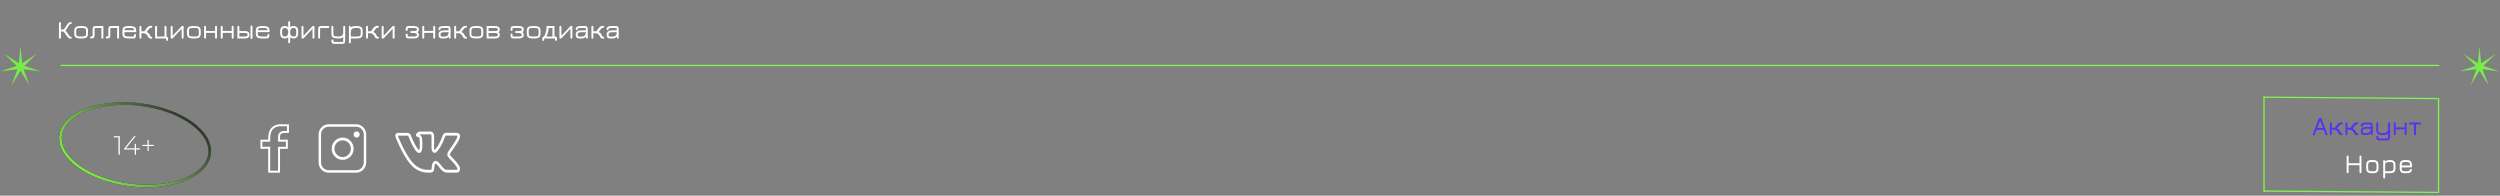 <?xml version="1.0" encoding="UTF-8"?> <svg xmlns="http://www.w3.org/2000/svg" width="1891" height="148" viewBox="0 0 1891 148" fill="none"><rect x="0" y="0" width="1891" height="148" fill="#808080" stroke="none"/> <line y1="-0.497" x2="132.009" y2="-0.497" transform="matrix(1 0.008 -0.005 1 1712.02 145)" stroke="#7DFF4F" stroke-opacity="0.92" stroke-width="0.994"></line> <line x1="46" y1="49.503" x2="1845" y2="49.503" stroke="#7DFF4F" stroke-opacity="0.92" stroke-width="0.994"></line> <line y1="-0.497" x2="132.009" y2="-0.497" transform="matrix(1 0.008 -0.005 1 1712 74)" stroke="#7DFF4F" stroke-opacity="0.92" stroke-width="0.994"></line> <line x1="1712.5" y1="73" x2="1712.5" y2="145" stroke="#7DFF4F" stroke-opacity="0.92" stroke-width="0.994"></line> <line x1="1844.5" y1="74" x2="1844.5" y2="146" stroke="#7DFF4F" stroke-opacity="0.92" stroke-width="0.994"></line> <path d="M15.5 35L16.778 47.847L27.618 40.836L18.371 49.845L30.611 53.949L17.802 52.336L22.225 64.465L15.5 53.445L8.775 64.465L13.197 52.336L0.389 53.949L12.629 49.845L3.382 40.836L14.222 47.847L15.5 35Z" fill="#76ED4B"></path> <path d="M1875.5 35L1876.78 47.847L1887.62 40.836L1878.37 49.845L1890.61 53.949L1877.8 52.336L1882.23 64.465L1875.5 53.445L1868.77 64.465L1873.2 52.336L1860.39 53.949L1872.63 49.845L1863.38 40.836L1874.22 47.847L1875.5 35Z" fill="#76ED4B"></path> <path d="M45.31 29.23C45.09 29.23 44.913 29.157 44.78 29.01C44.653 28.863 44.59 28.66 44.59 28.4V17.6C44.59 17.347 44.657 17.137 44.79 16.97C44.923 16.803 45.113 16.72 45.36 16.72C45.827 16.72 46.06 17.013 46.06 17.6V22.34H47.75C47.95 22.34 48.17 22.233 48.41 22.02C48.65 21.807 48.917 21.49 49.21 21.07C49.503 20.643 49.833 20.117 50.2 19.49C50.36 19.223 50.543 18.93 50.75 18.61C50.957 18.283 51.187 17.977 51.44 17.69C51.7 17.403 51.987 17.167 52.3 16.98C52.62 16.793 52.967 16.7 53.34 16.7C53.96 16.7 54.27 16.963 54.27 17.49C54.27 17.777 54.18 17.953 54 18.02C53.82 18.087 53.603 18.137 53.35 18.17C53.01 18.217 52.713 18.397 52.46 18.71C52.213 19.023 51.92 19.467 51.58 20.04C51.28 20.547 51.037 20.953 50.85 21.26C50.663 21.567 50.5 21.823 50.36 22.03C50.22 22.237 50.057 22.433 49.87 22.62C49.69 22.8 49.447 23.017 49.14 23.27L49.11 22.83C49.497 23.143 49.837 23.47 50.13 23.81C50.423 24.15 50.69 24.503 50.93 24.87C51.177 25.237 51.417 25.613 51.65 26C52.01 26.587 52.31 27.013 52.55 27.28C52.797 27.547 53.07 27.707 53.37 27.76C53.47 27.78 53.59 27.803 53.73 27.83C53.877 27.857 54.003 27.92 54.11 28.02C54.217 28.113 54.27 28.273 54.27 28.5C54.27 28.987 53.977 29.23 53.39 29.23C52.903 29.23 52.417 29.06 51.93 28.72C51.45 28.38 50.987 27.897 50.54 27.27C50.407 27.07 50.24 26.82 50.04 26.52C49.847 26.22 49.663 25.937 49.49 25.67C49.083 25.043 48.733 24.577 48.44 24.27C48.153 23.963 47.867 23.81 47.58 23.81H46.06V28.4C46.06 28.647 45.993 28.847 45.86 29C45.727 29.153 45.543 29.23 45.31 29.23ZM61.072 29.09C59.878 29.09 58.922 28.98 58.202 28.76C57.482 28.54 56.958 28.167 56.632 27.64C56.312 27.107 56.152 26.377 56.152 25.45V23.32C56.152 22.4 56.312 21.677 56.632 21.15C56.958 20.617 57.482 20.24 58.202 20.02C58.922 19.8 59.878 19.69 61.072 19.69H61.652C62.845 19.69 63.802 19.803 64.522 20.03C65.242 20.25 65.762 20.627 66.082 21.16C66.402 21.687 66.562 22.407 66.562 23.32V25.45C66.562 26.37 66.402 27.097 66.082 27.63C65.762 28.157 65.242 28.533 64.522 28.76C63.802 28.98 62.845 29.09 61.652 29.09H61.072ZM61.072 27.62H61.652C62.612 27.62 63.338 27.567 63.832 27.46C64.325 27.353 64.658 27.143 64.832 26.83C65.005 26.51 65.092 26.037 65.092 25.41V23.37C65.092 22.73 65.002 22.253 64.822 21.94C64.642 21.62 64.305 21.41 63.812 21.31C63.318 21.21 62.598 21.16 61.652 21.16H61.072C60.112 21.16 59.382 21.21 58.882 21.31C58.388 21.41 58.055 21.62 57.882 21.94C57.708 22.253 57.622 22.73 57.622 23.37V25.41C57.622 26.037 57.708 26.51 57.882 26.83C58.055 27.143 58.388 27.353 58.882 27.46C59.382 27.567 60.112 27.62 61.072 27.62ZM77.427 29.23C76.941 29.23 76.698 28.933 76.698 28.34V21.16H72.657C72.211 21.16 71.911 21.227 71.757 21.36C71.611 21.487 71.537 21.733 71.537 22.1V26.43C71.537 27.083 71.454 27.607 71.287 28C71.121 28.387 70.861 28.667 70.507 28.84C70.154 29.013 69.701 29.1 69.147 29.1C68.834 29.1 68.581 29.047 68.388 28.94C68.201 28.827 68.108 28.63 68.108 28.35C68.108 27.863 68.427 27.62 69.067 27.62C69.441 27.62 69.701 27.553 69.847 27.42C69.994 27.287 70.067 27.047 70.067 26.7V22.35C70.067 21.663 70.138 21.127 70.278 20.74C70.424 20.353 70.674 20.083 71.028 19.93C71.388 19.77 71.881 19.69 72.507 19.69H78.168V28.32C78.168 28.927 77.921 29.23 77.427 29.23ZM89.322 29.23C88.835 29.23 88.592 28.933 88.592 28.34V21.16H84.552C84.105 21.16 83.805 21.227 83.652 21.36C83.505 21.487 83.432 21.733 83.432 22.1V26.43C83.432 27.083 83.349 27.607 83.182 28C83.015 28.387 82.755 28.667 82.402 28.84C82.049 29.013 81.595 29.1 81.042 29.1C80.729 29.1 80.475 29.047 80.282 28.94C80.095 28.827 80.002 28.63 80.002 28.35C80.002 27.863 80.322 27.62 80.962 27.62C81.335 27.62 81.595 27.553 81.742 27.42C81.889 27.287 81.962 27.047 81.962 26.7V22.35C81.962 21.663 82.032 21.127 82.172 20.74C82.319 20.353 82.569 20.083 82.922 19.93C83.282 19.77 83.775 19.69 84.402 19.69H90.062V28.32C90.062 28.927 89.815 29.23 89.322 29.23ZM97.537 29.09C96.343 29.09 95.387 28.98 94.667 28.76C93.947 28.54 93.423 28.167 93.097 27.64C92.777 27.107 92.617 26.377 92.617 25.45V23.32C92.617 22.4 92.777 21.677 93.097 21.15C93.423 20.617 93.947 20.24 94.667 20.02C95.387 19.8 96.343 19.69 97.537 19.69H98.117C99.31 19.69 100.267 19.803 100.987 20.03C101.707 20.25 102.227 20.627 102.547 21.16C102.867 21.687 103.027 22.407 103.027 23.32V24.31H94.087V25.41C94.087 26.037 94.173 26.51 94.347 26.83C94.52 27.143 94.853 27.353 95.347 27.46C95.847 27.567 96.577 27.62 97.537 27.62H100.517C100.863 27.62 101.097 27.553 101.217 27.42C101.343 27.28 101.407 27.03 101.407 26.67C101.407 26.37 101.473 26.137 101.607 25.97C101.74 25.803 101.92 25.72 102.147 25.72C102.38 25.727 102.56 25.817 102.687 25.99C102.813 26.157 102.877 26.397 102.877 26.71C102.877 27.223 102.803 27.66 102.657 28.02C102.51 28.373 102.273 28.64 101.947 28.82C101.62 29 101.19 29.09 100.657 29.09H97.537ZM94.087 22.84H101.547C101.493 22.173 101.267 21.733 100.867 21.52C100.627 21.387 100.273 21.293 99.807 21.24C99.347 21.187 98.783 21.16 98.117 21.16H97.537C96.837 21.16 96.257 21.187 95.797 21.24C95.337 21.293 94.99 21.383 94.757 21.51C94.35 21.723 94.127 22.167 94.087 22.84ZM106.204 29.23C105.984 29.23 105.808 29.153 105.674 29C105.548 28.847 105.484 28.647 105.484 28.4V20.38C105.484 20.12 105.551 19.917 105.684 19.77C105.824 19.623 106.011 19.55 106.244 19.55C106.458 19.55 106.628 19.627 106.754 19.78C106.888 19.927 106.954 20.127 106.954 20.38V23.64H108.944C109.111 23.64 109.298 23.53 109.504 23.31C109.711 23.083 109.978 22.72 110.304 22.22C110.558 21.833 110.851 21.433 111.184 21.02C111.518 20.607 111.951 20.253 112.484 19.96C113.011 19.673 113.591 19.53 114.224 19.53C114.518 19.53 114.751 19.593 114.924 19.72C115.098 19.847 115.184 20.027 115.184 20.26C115.184 20.52 115.098 20.71 114.924 20.83C114.751 20.943 114.524 21 114.244 21C113.858 21.007 113.498 21.147 113.164 21.42C112.838 21.693 112.468 22.13 112.054 22.73C111.894 22.97 111.751 23.18 111.624 23.36C111.498 23.533 111.381 23.687 111.274 23.82C111.168 23.953 111.058 24.077 110.944 24.19C111.518 24.437 112.004 24.763 112.404 25.17C112.811 25.57 113.091 25.983 113.244 26.41C113.424 26.857 113.591 27.193 113.744 27.42C113.898 27.64 114.064 27.753 114.244 27.76C114.518 27.76 114.741 27.823 114.914 27.95C115.094 28.077 115.184 28.257 115.184 28.49C115.184 28.983 114.868 29.23 114.234 29.23C113.768 29.23 113.371 29.14 113.044 28.96C112.718 28.78 112.454 28.53 112.254 28.21C112.081 27.957 111.931 27.697 111.804 27.43C111.678 27.157 111.521 26.883 111.334 26.61C111.148 26.33 110.884 26.06 110.544 25.8C109.991 25.34 109.094 25.11 107.854 25.11H106.954V28.42C106.954 28.667 106.888 28.863 106.754 29.01C106.621 29.157 106.438 29.23 106.204 29.23ZM126.341 30.93C125.854 30.93 125.611 30.623 125.611 30.01V29.09H117.321V20.42C117.321 19.84 117.564 19.55 118.051 19.55C118.544 19.55 118.791 19.84 118.791 20.42V27.62H124.451V20.42C124.451 19.84 124.694 19.55 125.181 19.55C125.674 19.55 125.921 19.843 125.921 20.43V28.37L125.361 27.71H125.861C126.674 27.723 127.081 28.17 127.081 29.05V30.01C127.081 30.623 126.834 30.93 126.341 30.93ZM138.138 29.23C137.651 29.23 137.408 28.917 137.408 28.29V21.76L130.538 29.09H129.118V20.44C129.118 19.847 129.361 19.55 129.848 19.55C130.341 19.55 130.588 19.86 130.588 20.48V27.09L137.508 19.69H138.878V28.34C138.878 28.933 138.631 29.23 138.138 29.23ZM146.365 29.09C145.171 29.09 144.215 28.98 143.495 28.76C142.775 28.54 142.251 28.167 141.925 27.64C141.605 27.107 141.445 26.377 141.445 25.45V23.32C141.445 22.4 141.605 21.677 141.925 21.15C142.251 20.617 142.775 20.24 143.495 20.02C144.215 19.8 145.171 19.69 146.365 19.69H146.945C148.138 19.69 149.095 19.803 149.815 20.03C150.535 20.25 151.055 20.627 151.375 21.16C151.695 21.687 151.855 22.407 151.855 23.32V25.45C151.855 26.37 151.695 27.097 151.375 27.63C151.055 28.157 150.535 28.533 149.815 28.76C149.095 28.98 148.138 29.09 146.945 29.09H146.365ZM146.365 27.62H146.945C147.905 27.62 148.631 27.567 149.125 27.46C149.618 27.353 149.951 27.143 150.125 26.83C150.298 26.51 150.385 26.037 150.385 25.41V23.37C150.385 22.73 150.295 22.253 150.115 21.94C149.935 21.62 149.598 21.41 149.105 21.31C148.611 21.21 147.891 21.16 146.945 21.16H146.365C145.405 21.16 144.675 21.21 144.175 21.31C143.681 21.41 143.348 21.62 143.175 21.94C143.001 22.253 142.915 22.73 142.915 23.37V25.41C142.915 26.037 143.001 26.51 143.175 26.83C143.348 27.143 143.681 27.353 144.175 27.46C144.675 27.567 145.405 27.62 146.365 27.62ZM155.12 29.23C154.634 29.23 154.39 28.94 154.39 28.36V20.44C154.39 19.847 154.62 19.55 155.08 19.55C155.6 19.55 155.86 19.847 155.86 20.44V23.38H162.68V20.44C162.68 19.847 162.924 19.55 163.41 19.55C163.904 19.55 164.15 19.847 164.15 20.44V28.36C164.15 28.94 163.904 29.23 163.41 29.23C162.924 29.23 162.68 28.94 162.68 28.36V24.85H155.86V28.36C155.86 28.94 155.614 29.23 155.12 29.23ZM167.699 29.23C167.212 29.23 166.969 28.94 166.969 28.36V20.44C166.969 19.847 167.199 19.55 167.659 19.55C168.179 19.55 168.439 19.847 168.439 20.44V23.38H175.259V20.44C175.259 19.847 175.502 19.55 175.989 19.55C176.482 19.55 176.729 19.847 176.729 20.44V28.36C176.729 28.94 176.482 29.23 175.989 29.23C175.502 29.23 175.259 28.94 175.259 28.36V24.85H168.439V28.36C168.439 28.94 168.192 29.23 167.699 29.23ZM179.567 29.09V20.44C179.567 19.847 179.81 19.55 180.297 19.55C180.79 19.55 181.037 19.847 181.037 20.44V23.5H185.317C186.03 23.5 186.643 23.607 187.157 23.82C187.67 24.027 188.067 24.337 188.347 24.75C188.627 25.163 188.767 25.677 188.767 26.29C188.767 26.903 188.627 27.417 188.347 27.83C188.073 28.243 187.677 28.553 187.157 28.76C186.643 28.967 186.03 29.077 185.317 29.09H179.567ZM181.037 27.62H185.147C185.753 27.62 186.263 27.533 186.677 27.36C187.09 27.18 187.297 26.847 187.297 26.36C187.297 25.96 187.207 25.66 187.027 25.46C186.853 25.26 186.603 25.13 186.277 25.07C185.957 25.003 185.58 24.97 185.147 24.97H181.037V27.62ZM190.217 29.45C189.737 29.45 189.497 29.167 189.497 28.6V20.2C189.497 19.927 189.56 19.713 189.687 19.56C189.82 19.4 190 19.32 190.227 19.32C190.46 19.32 190.64 19.4 190.767 19.56C190.9 19.713 190.967 19.927 190.967 20.2V28.6C190.967 29.167 190.717 29.45 190.217 29.45ZM198.415 29.09C197.222 29.09 196.265 28.98 195.545 28.76C194.825 28.54 194.302 28.167 193.975 27.64C193.655 27.107 193.495 26.377 193.495 25.45V23.32C193.495 22.4 193.655 21.677 193.975 21.15C194.302 20.617 194.825 20.24 195.545 20.02C196.265 19.8 197.222 19.69 198.415 19.69H198.995C200.189 19.69 201.145 19.803 201.865 20.03C202.585 20.25 203.105 20.627 203.425 21.16C203.745 21.687 203.905 22.407 203.905 23.32V24.31H194.965V25.41C194.965 26.037 195.052 26.51 195.225 26.83C195.399 27.143 195.732 27.353 196.225 27.46C196.725 27.567 197.455 27.62 198.415 27.62H201.395C201.742 27.62 201.975 27.553 202.095 27.42C202.222 27.28 202.285 27.03 202.285 26.67C202.285 26.37 202.352 26.137 202.485 25.97C202.619 25.803 202.799 25.72 203.025 25.72C203.259 25.727 203.439 25.817 203.565 25.99C203.692 26.157 203.755 26.397 203.755 26.71C203.755 27.223 203.682 27.66 203.535 28.02C203.389 28.373 203.152 28.64 202.825 28.82C202.499 29 202.069 29.09 201.535 29.09H198.415ZM194.965 22.84H202.425C202.372 22.173 202.145 21.733 201.745 21.52C201.505 21.387 201.152 21.293 200.685 21.24C200.225 21.187 199.662 21.16 198.995 21.16H198.415C197.715 21.16 197.135 21.187 196.675 21.24C196.215 21.293 195.869 21.383 195.635 21.51C195.229 21.723 195.005 22.167 194.965 22.84ZM218.733 32.73C218.246 32.73 218.003 32.423 218.003 31.81V28.14C217.663 28.467 217.289 28.707 216.883 28.86C216.483 29.013 216.019 29.09 215.493 29.09C213.106 29.09 211.913 27.743 211.913 25.05V23.72C211.913 21.033 213.106 19.69 215.493 19.69C216.019 19.69 216.483 19.767 216.883 19.92C217.289 20.073 217.663 20.313 218.003 20.64V16.96C218.003 16.353 218.246 16.05 218.733 16.05C219.226 16.05 219.473 16.353 219.473 16.96V20.64C219.813 20.313 220.186 20.073 220.593 19.92C220.999 19.767 221.459 19.69 221.973 19.69C224.359 19.69 225.553 21.033 225.553 23.72V25.05C225.553 26.377 225.259 27.383 224.673 28.07C224.086 28.75 223.186 29.09 221.973 29.09C221.459 29.09 220.999 29.013 220.593 28.86C220.186 28.707 219.813 28.467 219.473 28.14V31.81C219.473 32.423 219.226 32.73 218.733 32.73ZM215.543 27.61C216.136 27.617 216.613 27.473 216.973 27.18C217.333 26.88 217.593 26.483 217.753 25.99C217.919 25.497 218.003 24.96 218.003 24.38C218.003 23.76 217.916 23.207 217.743 22.72C217.576 22.233 217.306 21.853 216.933 21.58C216.566 21.3 216.086 21.16 215.493 21.16C215.013 21.16 214.629 21.227 214.343 21.36C214.063 21.493 213.853 21.68 213.713 21.92C213.573 22.153 213.483 22.427 213.443 22.74C213.403 23.047 213.382 23.373 213.382 23.72V25.05C213.382 25.977 213.539 26.637 213.853 27.03C214.166 27.417 214.729 27.61 215.543 27.61ZM222.023 27.62C222.576 27.62 223.003 27.523 223.303 27.33C223.603 27.13 223.806 26.84 223.913 26.46C224.026 26.073 224.083 25.603 224.083 25.05V23.72C224.083 22.8 223.926 22.143 223.613 21.75C223.306 21.35 222.746 21.15 221.933 21.15C221.353 21.15 220.879 21.297 220.513 21.59C220.153 21.883 219.889 22.273 219.723 22.76C219.556 23.247 219.473 23.787 219.473 24.38C219.473 25.02 219.563 25.583 219.743 26.07C219.923 26.557 220.199 26.937 220.573 27.21C220.953 27.483 221.436 27.62 222.023 27.62ZM237.102 29.23C236.616 29.23 236.372 28.917 236.372 28.29V21.76L229.502 29.09H228.082V20.44C228.082 19.847 228.326 19.55 228.812 19.55C229.306 19.55 229.552 19.86 229.552 20.48V27.09L236.472 19.69H237.842V28.34C237.842 28.933 237.596 29.23 237.102 29.23ZM248.19 21.16H243C242.646 21.16 242.41 21.223 242.29 21.35C242.17 21.477 242.11 21.727 242.11 22.1V28.36C242.11 28.94 241.866 29.23 241.38 29.23C240.886 29.23 240.64 28.94 240.64 28.36V22.35C240.64 21.363 240.803 20.673 241.13 20.28C241.456 19.887 242.033 19.69 242.86 19.69H248.19C248.796 19.69 249.1 19.933 249.1 20.42C249.1 20.913 248.796 21.16 248.19 21.16ZM252.877 33.19C252.351 33.19 251.924 33.097 251.597 32.91C251.277 32.73 251.044 32.463 250.897 32.11C250.751 31.763 250.677 31.347 250.677 30.86C250.677 30.52 250.737 30.26 250.857 30.08C250.984 29.907 251.171 29.82 251.417 29.82C251.671 29.82 251.854 29.9 251.967 30.06C252.087 30.227 252.147 30.443 252.147 30.71C252.154 31.077 252.211 31.337 252.317 31.49C252.431 31.643 252.671 31.72 253.037 31.72H258.917C259.217 31.72 259.407 31.673 259.487 31.58C259.574 31.487 259.617 31.27 259.617 30.93V28.07C258.811 28.75 257.661 29.09 256.167 29.09H255.587C254.401 29.09 253.444 28.98 252.717 28.76C251.997 28.533 251.477 28.157 251.157 27.63C250.837 27.097 250.677 26.37 250.677 25.45V20.43C250.677 19.843 250.924 19.55 251.417 19.55C251.904 19.55 252.147 19.843 252.147 20.43V25.41C252.147 26.037 252.234 26.51 252.407 26.83C252.581 27.143 252.914 27.353 253.407 27.46C253.901 27.567 254.627 27.62 255.587 27.62H256.167C257.314 27.62 258.174 27.35 258.747 26.81C259.327 26.263 259.617 25.453 259.617 24.38V20.43C259.617 19.843 259.864 19.55 260.357 19.55C260.844 19.55 261.087 19.843 261.087 20.43V30.61C261.087 31.557 260.937 32.223 260.637 32.61C260.337 32.997 259.811 33.19 259.057 33.19H252.877ZM264.622 32.73C264.142 32.73 263.902 32.423 263.902 31.81V20.42C263.902 19.84 264.152 19.55 264.652 19.55C264.912 19.55 265.096 19.633 265.202 19.8C265.309 19.96 265.362 20.237 265.362 20.63V21.42L265.102 21.07C265.509 20.59 266.026 20.24 266.652 20.02C267.279 19.8 268.006 19.69 268.832 19.69H269.412C270.606 19.69 271.559 19.803 272.272 20.03C272.992 20.25 273.512 20.627 273.832 21.16C274.152 21.687 274.312 22.407 274.312 23.32V25.45C274.312 26.37 274.152 27.097 273.832 27.63C273.512 28.157 272.996 28.533 272.282 28.76C271.576 28.98 270.632 29.09 269.452 29.09H265.372V31.81C265.372 32.423 265.122 32.73 264.622 32.73ZM265.372 27.62H269.452C270.399 27.62 271.116 27.567 271.602 27.46C272.089 27.353 272.416 27.143 272.582 26.83C272.756 26.51 272.842 26.037 272.842 25.41V23.37C272.842 22.73 272.752 22.253 272.572 21.94C272.399 21.62 272.066 21.41 271.572 21.31C271.079 21.21 270.359 21.16 269.412 21.16H268.832C267.659 21.16 266.789 21.427 266.222 21.96C265.656 22.487 265.372 23.287 265.372 24.36V27.62ZM277.591 29.23C277.371 29.23 277.194 29.153 277.061 29C276.934 28.847 276.871 28.647 276.871 28.4V20.38C276.871 20.12 276.938 19.917 277.071 19.77C277.211 19.623 277.398 19.55 277.631 19.55C277.844 19.55 278.014 19.627 278.141 19.78C278.274 19.927 278.341 20.127 278.341 20.38V23.64H280.331C280.498 23.64 280.684 23.53 280.891 23.31C281.098 23.083 281.364 22.72 281.691 22.22C281.944 21.833 282.238 21.433 282.571 21.02C282.904 20.607 283.338 20.253 283.871 19.96C284.398 19.673 284.978 19.53 285.611 19.53C285.904 19.53 286.138 19.593 286.311 19.72C286.484 19.847 286.571 20.027 286.571 20.26C286.571 20.52 286.484 20.71 286.311 20.83C286.138 20.943 285.911 21 285.631 21C285.244 21.007 284.884 21.147 284.551 21.42C284.224 21.693 283.854 22.13 283.441 22.73C283.281 22.97 283.138 23.18 283.011 23.36C282.884 23.533 282.768 23.687 282.661 23.82C282.554 23.953 282.444 24.077 282.331 24.19C282.904 24.437 283.391 24.763 283.791 25.17C284.198 25.57 284.478 25.983 284.631 26.41C284.811 26.857 284.978 27.193 285.131 27.42C285.284 27.64 285.451 27.753 285.631 27.76C285.904 27.76 286.128 27.823 286.301 27.95C286.481 28.077 286.571 28.257 286.571 28.49C286.571 28.983 286.254 29.23 285.621 29.23C285.154 29.23 284.758 29.14 284.431 28.96C284.104 28.78 283.841 28.53 283.641 28.21C283.468 27.957 283.318 27.697 283.191 27.43C283.064 27.157 282.908 26.883 282.721 26.61C282.534 26.33 282.271 26.06 281.931 25.8C281.378 25.34 280.481 25.11 279.241 25.11H278.341V28.42C278.341 28.667 278.274 28.863 278.141 29.01C278.008 29.157 277.824 29.23 277.591 29.23ZM297.727 29.23C297.241 29.23 296.997 28.917 296.997 28.29V21.76L290.127 29.09H288.707V20.44C288.707 19.847 288.951 19.55 289.437 19.55C289.931 19.55 290.177 19.86 290.177 20.48V27.09L297.097 19.69H298.467V28.34C298.467 28.933 298.221 29.23 297.727 29.23ZM309.084 29.09C308.257 29.09 307.681 28.883 307.354 28.47C307.034 28.05 306.874 27.323 306.874 26.29C306.874 25.683 307.117 25.38 307.604 25.38C308.097 25.38 308.344 25.683 308.344 26.29V26.65C308.344 27.037 308.401 27.297 308.514 27.43C308.634 27.557 308.871 27.62 309.224 27.62H312.884C314.537 27.62 315.364 27.293 315.364 26.64C315.364 26.047 315.181 25.62 314.814 25.36C314.447 25.1 313.831 24.97 312.964 24.97H311.244C310.624 24.97 310.314 24.74 310.314 24.28C310.314 23.76 310.624 23.5 311.244 23.5H312.964C313.584 23.5 314.067 23.463 314.414 23.39C314.767 23.31 315.017 23.17 315.164 22.97C315.311 22.77 315.384 22.49 315.384 22.13C315.384 21.483 314.551 21.16 312.884 21.16H309.224C308.871 21.16 308.634 21.227 308.514 21.36C308.401 21.487 308.344 21.74 308.344 22.12V22.48C308.344 23.093 308.097 23.4 307.604 23.4C307.117 23.4 306.874 23.093 306.874 22.48C306.874 21.447 307.034 20.723 307.354 20.31C307.681 19.897 308.257 19.69 309.084 19.69H313.024C314.244 19.69 315.184 19.91 315.844 20.35C316.504 20.79 316.834 21.457 316.834 22.35C316.834 22.83 316.747 23.227 316.574 23.54C316.401 23.853 316.151 24.103 315.824 24.29C316.497 24.783 316.834 25.487 316.834 26.4C316.834 27.313 316.504 27.99 315.844 28.43C315.184 28.87 314.244 29.09 313.024 29.09H309.084ZM320.14 29.23C319.653 29.23 319.41 28.94 319.41 28.36V20.44C319.41 19.847 319.64 19.55 320.1 19.55C320.62 19.55 320.88 19.847 320.88 20.44V23.38H327.7V20.44C327.7 19.847 327.943 19.55 328.43 19.55C328.923 19.55 329.17 19.847 329.17 20.44V28.36C329.17 28.94 328.923 29.23 328.43 29.23C327.943 29.23 327.7 28.94 327.7 28.36V24.85H320.88V28.36C320.88 28.94 320.633 29.23 320.14 29.23ZM340.078 29.23C339.905 29.23 339.771 29.177 339.678 29.07C339.585 28.963 339.518 28.753 339.478 28.44C339.445 28.127 339.428 27.663 339.428 27.05L339.628 27.52C339.221 28.093 338.711 28.5 338.098 28.74C337.485 28.973 336.758 29.09 335.918 29.09H334.058C333.365 29.09 332.798 28.857 332.358 28.39C331.925 27.917 331.708 27.2 331.708 26.24C331.708 25.587 331.815 25.05 332.028 24.63C332.241 24.203 332.558 23.867 332.978 23.62C333.405 23.373 333.921 23.2 334.528 23.1C335.141 22.993 335.841 22.94 336.628 22.94H340.018L339.358 23.55V22.02C339.358 21.687 339.298 21.46 339.178 21.34C339.065 21.22 338.828 21.16 338.468 21.16H335.648C335.008 21.16 334.511 21.187 334.158 21.24C333.805 21.287 333.555 21.373 333.408 21.5C333.261 21.62 333.185 21.783 333.178 21.99C333.158 22.297 333.101 22.523 333.008 22.67C332.921 22.817 332.731 22.89 332.438 22.89C331.951 22.89 331.708 22.567 331.708 21.92C331.708 21.153 332.025 20.59 332.658 20.23C333.298 19.87 334.248 19.69 335.508 19.69H338.608C339.435 19.69 340.011 19.887 340.338 20.28C340.665 20.673 340.828 21.363 340.828 22.35V28.36C340.828 28.94 340.578 29.23 340.078 29.23ZM334.108 27.68H335.918C337.165 27.68 338.051 27.393 338.578 26.82C339.105 26.247 339.365 25.367 339.358 24.18L339.538 24.35H336.628C335.795 24.35 335.125 24.397 334.618 24.49C334.111 24.577 333.745 24.75 333.518 25.01C333.291 25.27 333.178 25.657 333.178 26.17C333.178 26.663 333.265 27.04 333.438 27.3C333.611 27.553 333.835 27.68 334.108 27.68ZM344.29 29.23C344.07 29.23 343.893 29.153 343.76 29C343.633 28.847 343.57 28.647 343.57 28.4V20.38C343.57 20.12 343.637 19.917 343.77 19.77C343.91 19.623 344.097 19.55 344.33 19.55C344.543 19.55 344.713 19.627 344.84 19.78C344.973 19.927 345.04 20.127 345.04 20.38V23.64H347.03C347.197 23.64 347.383 23.53 347.59 23.31C347.797 23.083 348.063 22.72 348.39 22.22C348.643 21.833 348.937 21.433 349.27 21.02C349.603 20.607 350.037 20.253 350.57 19.96C351.097 19.673 351.677 19.53 352.31 19.53C352.603 19.53 352.837 19.593 353.01 19.72C353.183 19.847 353.27 20.027 353.27 20.26C353.27 20.52 353.183 20.71 353.01 20.83C352.837 20.943 352.61 21 352.33 21C351.943 21.007 351.583 21.147 351.25 21.42C350.923 21.693 350.553 22.13 350.14 22.73C349.98 22.97 349.837 23.18 349.71 23.36C349.583 23.533 349.467 23.687 349.36 23.82C349.253 23.953 349.143 24.077 349.03 24.19C349.603 24.437 350.09 24.763 350.49 25.17C350.897 25.57 351.177 25.983 351.33 26.41C351.51 26.857 351.677 27.193 351.83 27.42C351.983 27.64 352.15 27.753 352.33 27.76C352.603 27.76 352.827 27.823 353 27.95C353.18 28.077 353.27 28.257 353.27 28.49C353.27 28.983 352.953 29.23 352.32 29.23C351.853 29.23 351.457 29.14 351.13 28.96C350.803 28.78 350.54 28.53 350.34 28.21C350.167 27.957 350.017 27.697 349.89 27.43C349.763 27.157 349.607 26.883 349.42 26.61C349.233 26.33 348.97 26.06 348.63 25.8C348.077 25.34 347.18 25.11 345.94 25.11H345.04V28.42C345.04 28.667 344.973 28.863 344.84 29.01C344.707 29.157 344.523 29.23 344.29 29.23ZM360.037 29.09C358.843 29.09 357.887 28.98 357.167 28.76C356.447 28.54 355.923 28.167 355.597 27.64C355.277 27.107 355.117 26.377 355.117 25.45V23.32C355.117 22.4 355.277 21.677 355.597 21.15C355.923 20.617 356.447 20.24 357.167 20.02C357.887 19.8 358.843 19.69 360.037 19.69H360.617C361.81 19.69 362.767 19.803 363.487 20.03C364.207 20.25 364.727 20.627 365.047 21.16C365.367 21.687 365.527 22.407 365.527 23.32V25.45C365.527 26.37 365.367 27.097 365.047 27.63C364.727 28.157 364.207 28.533 363.487 28.76C362.767 28.98 361.81 29.09 360.617 29.09H360.037ZM360.037 27.62H360.617C361.577 27.62 362.303 27.567 362.797 27.46C363.29 27.353 363.623 27.143 363.797 26.83C363.97 26.51 364.057 26.037 364.057 25.41V23.37C364.057 22.73 363.967 22.253 363.787 21.94C363.607 21.62 363.27 21.41 362.777 21.31C362.283 21.21 361.563 21.16 360.617 21.16H360.037C359.077 21.16 358.347 21.21 357.847 21.31C357.353 21.41 357.02 21.62 356.847 21.94C356.673 22.253 356.587 22.73 356.587 23.37V25.41C356.587 26.037 356.673 26.51 356.847 26.83C357.02 27.143 357.353 27.353 357.847 27.46C358.347 27.567 359.077 27.62 360.037 27.62ZM368.082 29.09V19.69H374.592C375.646 19.69 376.482 19.923 377.102 20.39C377.729 20.85 378.042 21.507 378.042 22.36C378.042 22.84 377.956 23.237 377.782 23.55C377.609 23.857 377.359 24.103 377.032 24.29C377.706 24.79 378.042 25.483 378.042 26.37C378.042 26.957 377.899 27.453 377.612 27.86C377.332 28.26 376.932 28.567 376.412 28.78C375.899 28.987 375.292 29.09 374.592 29.09H368.082ZM369.552 27.62H374.452C375.866 27.62 376.572 27.263 376.572 26.55C376.572 25.99 376.412 25.587 376.092 25.34C375.779 25.093 375.259 24.97 374.532 24.97H369.552V27.62ZM369.552 23.5H374.532C375.332 23.5 375.876 23.417 376.162 23.25C376.449 23.083 376.592 22.74 376.592 22.22C376.592 21.513 375.879 21.16 374.452 21.16H369.552V23.5ZM388.4 29.09C387.574 29.09 386.997 28.883 386.67 28.47C386.35 28.05 386.19 27.323 386.19 26.29C386.19 25.683 386.434 25.38 386.92 25.38C387.414 25.38 387.66 25.683 387.66 26.29V26.65C387.66 27.037 387.717 27.297 387.83 27.43C387.95 27.557 388.187 27.62 388.54 27.62H392.2C393.854 27.62 394.68 27.293 394.68 26.64C394.68 26.047 394.497 25.62 394.13 25.36C393.764 25.1 393.147 24.97 392.28 24.97H390.56C389.94 24.97 389.63 24.74 389.63 24.28C389.63 23.76 389.94 23.5 390.56 23.5H392.28C392.9 23.5 393.384 23.463 393.73 23.39C394.084 23.31 394.334 23.17 394.48 22.97C394.627 22.77 394.7 22.49 394.7 22.13C394.7 21.483 393.867 21.16 392.2 21.16H388.54C388.187 21.16 387.95 21.227 387.83 21.36C387.717 21.487 387.66 21.74 387.66 22.12V22.48C387.66 23.093 387.414 23.4 386.92 23.4C386.434 23.4 386.19 23.093 386.19 22.48C386.19 21.447 386.35 20.723 386.67 20.31C386.997 19.897 387.574 19.69 388.4 19.69H392.34C393.56 19.69 394.5 19.91 395.16 20.35C395.82 20.79 396.15 21.457 396.15 22.35C396.15 22.83 396.064 23.227 395.89 23.54C395.717 23.853 395.467 24.103 395.14 24.29C395.814 24.783 396.15 25.487 396.15 26.4C396.15 27.313 395.82 27.99 395.16 28.43C394.5 28.87 393.56 29.09 392.34 29.09H388.4ZM403.376 29.09C402.183 29.09 401.226 28.98 400.506 28.76C399.786 28.54 399.263 28.167 398.936 27.64C398.616 27.107 398.456 26.377 398.456 25.45V23.32C398.456 22.4 398.616 21.677 398.936 21.15C399.263 20.617 399.786 20.24 400.506 20.02C401.226 19.8 402.183 19.69 403.376 19.69H403.956C405.15 19.69 406.106 19.803 406.826 20.03C407.546 20.25 408.066 20.627 408.386 21.16C408.706 21.687 408.866 22.407 408.866 23.32V25.45C408.866 26.37 408.706 27.097 408.386 27.63C408.066 28.157 407.546 28.533 406.826 28.76C406.106 28.98 405.15 29.09 403.956 29.09H403.376ZM403.376 27.62H403.956C404.916 27.62 405.643 27.567 406.136 27.46C406.63 27.353 406.963 27.143 407.136 26.83C407.31 26.51 407.396 26.037 407.396 25.41V23.37C407.396 22.73 407.306 22.253 407.126 21.94C406.946 21.62 406.61 21.41 406.116 21.31C405.623 21.21 404.903 21.16 403.956 21.16H403.376C402.416 21.16 401.686 21.21 401.186 21.31C400.693 21.41 400.36 21.62 400.186 21.94C400.013 22.253 399.926 22.73 399.926 23.37V25.41C399.926 26.037 400.013 26.51 400.186 26.83C400.36 27.143 400.693 27.353 401.186 27.46C401.686 27.567 402.416 27.62 403.376 27.62ZM410.932 30.93C410.439 30.93 410.192 30.623 410.192 30.01V29.05C410.192 28.083 410.639 27.607 411.532 27.62H412.082L411.282 27.97C412.736 25.71 413.456 22.95 413.442 19.69H419.392V27.62H420.042C420.862 27.62 421.272 28.097 421.272 29.05V30.01C421.272 30.623 421.029 30.93 420.542 30.93C420.049 30.93 419.802 30.623 419.802 30.01V29.09H411.662V30.01C411.662 30.623 411.419 30.93 410.932 30.93ZM413.172 27.62H417.882V21.16H415.012C414.952 23.493 414.339 25.647 413.172 27.62ZM432.18 29.23C431.694 29.23 431.45 28.917 431.45 28.29V21.76L424.58 29.09H423.16V20.44C423.16 19.847 423.404 19.55 423.89 19.55C424.384 19.55 424.63 19.86 424.63 20.48V27.09L431.55 19.69H432.92V28.34C432.92 28.933 432.674 29.23 432.18 29.23ZM443.848 29.23C443.674 29.23 443.541 29.177 443.448 29.07C443.354 28.963 443.288 28.753 443.248 28.44C443.214 28.127 443.198 27.663 443.198 27.05L443.398 27.52C442.991 28.093 442.481 28.5 441.868 28.74C441.254 28.973 440.528 29.09 439.688 29.09H437.828C437.134 29.09 436.568 28.857 436.128 28.39C435.694 27.917 435.478 27.2 435.478 26.24C435.478 25.587 435.584 25.05 435.798 24.63C436.011 24.203 436.328 23.867 436.748 23.62C437.174 23.373 437.691 23.2 438.298 23.1C438.911 22.993 439.611 22.94 440.398 22.94H443.788L443.128 23.55V22.02C443.128 21.687 443.068 21.46 442.948 21.34C442.834 21.22 442.598 21.16 442.238 21.16H439.418C438.778 21.16 438.281 21.187 437.928 21.24C437.574 21.287 437.324 21.373 437.178 21.5C437.031 21.62 436.954 21.783 436.948 21.99C436.928 22.297 436.871 22.523 436.778 22.67C436.691 22.817 436.501 22.89 436.208 22.89C435.721 22.89 435.478 22.567 435.478 21.92C435.478 21.153 435.794 20.59 436.428 20.23C437.068 19.87 438.018 19.69 439.278 19.69H442.378C443.204 19.69 443.781 19.887 444.108 20.28C444.434 20.673 444.598 21.363 444.598 22.35V28.36C444.598 28.94 444.348 29.23 443.848 29.23ZM437.878 27.68H439.688C440.934 27.68 441.821 27.393 442.348 26.82C442.874 26.247 443.134 25.367 443.128 24.18L443.308 24.35H440.398C439.564 24.35 438.894 24.397 438.388 24.49C437.881 24.577 437.514 24.75 437.288 25.01C437.061 25.27 436.948 25.657 436.948 26.17C436.948 26.663 437.034 27.04 437.208 27.3C437.381 27.553 437.604 27.68 437.878 27.68ZM448.06 29.23C447.84 29.23 447.663 29.153 447.53 29C447.403 28.847 447.34 28.647 447.34 28.4V20.38C447.34 20.12 447.406 19.917 447.54 19.77C447.68 19.623 447.866 19.55 448.1 19.55C448.313 19.55 448.483 19.627 448.61 19.78C448.743 19.927 448.81 20.127 448.81 20.38V23.64H450.8C450.966 23.64 451.153 23.53 451.36 23.31C451.566 23.083 451.833 22.72 452.16 22.22C452.413 21.833 452.706 21.433 453.04 21.02C453.373 20.607 453.806 20.253 454.34 19.96C454.866 19.673 455.446 19.53 456.08 19.53C456.373 19.53 456.606 19.593 456.78 19.72C456.953 19.847 457.04 20.027 457.04 20.26C457.04 20.52 456.953 20.71 456.78 20.83C456.606 20.943 456.38 21 456.1 21C455.713 21.007 455.353 21.147 455.02 21.42C454.693 21.693 454.323 22.13 453.91 22.73C453.75 22.97 453.606 23.18 453.48 23.36C453.353 23.533 453.236 23.687 453.13 23.82C453.023 23.953 452.913 24.077 452.8 24.19C453.373 24.437 453.86 24.763 454.26 25.17C454.666 25.57 454.946 25.983 455.1 26.41C455.28 26.857 455.446 27.193 455.6 27.42C455.753 27.64 455.92 27.753 456.1 27.76C456.373 27.76 456.596 27.823 456.77 27.95C456.95 28.077 457.04 28.257 457.04 28.49C457.04 28.983 456.723 29.23 456.09 29.23C455.623 29.23 455.226 29.14 454.9 28.96C454.573 28.78 454.31 28.53 454.11 28.21C453.936 27.957 453.786 27.697 453.66 27.43C453.533 27.157 453.376 26.883 453.19 26.61C453.003 26.33 452.74 26.06 452.4 25.8C451.846 25.34 450.95 25.11 449.71 25.11H448.81V28.42C448.81 28.667 448.743 28.863 448.61 29.01C448.476 29.157 448.293 29.23 448.06 29.23ZM467.246 29.23C467.073 29.23 466.939 29.177 466.846 29.07C466.753 28.963 466.686 28.753 466.646 28.44C466.613 28.127 466.596 27.663 466.596 27.05L466.796 27.52C466.389 28.093 465.879 28.5 465.266 28.74C464.653 28.973 463.926 29.09 463.086 29.09H461.226C460.533 29.09 459.966 28.857 459.526 28.39C459.093 27.917 458.876 27.2 458.876 26.24C458.876 25.587 458.983 25.05 459.196 24.63C459.409 24.203 459.726 23.867 460.146 23.62C460.573 23.373 461.089 23.2 461.696 23.1C462.309 22.993 463.009 22.94 463.796 22.94H467.186L466.526 23.55V22.02C466.526 21.687 466.466 21.46 466.346 21.34C466.233 21.22 465.996 21.16 465.636 21.16H462.816C462.176 21.16 461.679 21.187 461.326 21.24C460.973 21.287 460.723 21.373 460.576 21.5C460.429 21.62 460.353 21.783 460.346 21.99C460.326 22.297 460.269 22.523 460.176 22.67C460.089 22.817 459.899 22.89 459.606 22.89C459.119 22.89 458.876 22.567 458.876 21.92C458.876 21.153 459.193 20.59 459.826 20.23C460.466 19.87 461.416 19.69 462.676 19.69H465.776C466.603 19.69 467.179 19.887 467.506 20.28C467.833 20.673 467.996 21.363 467.996 22.35V28.36C467.996 28.94 467.746 29.23 467.246 29.23ZM461.276 27.68H463.086C464.333 27.68 465.219 27.393 465.746 26.82C466.273 26.247 466.533 25.367 466.526 24.18L466.706 24.35H463.796C462.963 24.35 462.293 24.397 461.786 24.49C461.279 24.577 460.913 24.75 460.686 25.01C460.459 25.27 460.346 25.657 460.346 26.17C460.346 26.663 460.433 27.04 460.606 27.3C460.779 27.553 461.003 27.68 461.276 27.68Z" fill="white"></path> <path d="M1775.75 131C1775.55 131 1775.38 130.927 1775.23 130.78C1775.08 130.633 1775.01 130.46 1775.01 130.26V118.4C1775.01 118.2 1775.08 118.027 1775.23 117.88C1775.38 117.733 1775.55 117.66 1775.75 117.66C1775.95 117.66 1776.12 117.733 1776.26 117.88C1776.41 118.027 1776.48 118.2 1776.48 118.4V123.51H1784.72V118.4C1784.72 118.2 1784.79 118.027 1784.93 117.88C1785.07 117.733 1785.24 117.66 1785.45 117.66C1785.65 117.66 1785.82 117.733 1785.97 117.88C1786.12 118.027 1786.19 118.2 1786.19 118.4V130.26C1786.19 130.46 1786.12 130.633 1785.97 130.78C1785.82 130.927 1785.65 131 1785.45 131C1785.24 131 1785.07 130.927 1784.93 130.78C1784.79 130.633 1784.72 130.46 1784.72 130.26V124.98H1776.48V130.26C1776.48 130.46 1776.41 130.633 1776.26 130.78C1776.12 130.927 1775.95 131 1775.75 131ZM1793.62 131C1792.32 131 1791.35 130.69 1790.73 130.07C1790.11 129.45 1789.8 128.493 1789.8 127.2V124.9C1789.8 123.587 1790.11 122.623 1790.73 122.01C1791.35 121.39 1792.32 121.083 1793.62 121.09H1795.26C1796.56 121.09 1797.52 121.4 1798.14 122.02C1798.76 122.64 1799.07 123.6 1799.07 124.9V127.18C1799.07 128.48 1798.76 129.443 1798.14 130.07C1797.52 130.69 1796.56 131 1795.26 131H1793.62ZM1791.27 127.2C1791.27 128.087 1791.43 128.697 1791.77 129.03C1792.1 129.363 1792.72 129.53 1793.62 129.53H1795.26C1796.16 129.53 1796.77 129.363 1797.1 129.03C1797.43 128.697 1797.6 128.08 1797.6 127.18V124.9C1797.6 124 1797.43 123.387 1797.1 123.06C1796.77 122.727 1796.16 122.56 1795.26 122.56H1793.62C1793.02 122.56 1792.55 122.63 1792.21 122.77C1791.87 122.91 1791.62 123.15 1791.48 123.49C1791.34 123.83 1791.27 124.3 1791.27 124.9V127.2ZM1803.41 135C1802.91 135 1802.67 134.753 1802.67 134.26V121.82C1802.67 121.333 1802.91 121.09 1803.41 121.09C1803.89 121.09 1804.14 121.333 1804.14 121.82V122.29C1804.48 121.89 1804.92 121.59 1805.46 121.39C1806 121.19 1806.63 121.09 1807.37 121.09H1808.13C1809.43 121.09 1810.39 121.4 1811.01 122.02C1811.63 122.64 1811.94 123.6 1811.94 124.9V127.18C1811.94 128.48 1811.63 129.443 1811.01 130.07C1810.39 130.69 1809.43 131 1808.13 131H1804.14V134.26C1804.14 134.753 1803.89 135 1803.41 135ZM1804.14 129.53H1808.13C1809.03 129.53 1809.64 129.363 1809.97 129.03C1810.3 128.697 1810.47 128.08 1810.47 127.18V124.9C1810.47 124 1810.3 123.387 1809.97 123.06C1809.64 122.727 1809.03 122.56 1808.13 122.56H1807.37C1806.45 122.56 1805.7 122.683 1805.11 122.93C1804.51 123.17 1804.19 123.55 1804.14 124.07V129.53ZM1816.6 126.64V127.2C1816.6 128.087 1816.76 128.697 1817.1 129.03C1817.43 129.363 1818.05 129.53 1818.95 129.53H1820.59C1821.32 129.53 1821.86 129.453 1822.2 129.3C1822.54 129.14 1822.77 128.863 1822.87 128.47C1822.92 128.25 1823 128.08 1823.12 127.96C1823.24 127.84 1823.41 127.78 1823.65 127.78C1823.89 127.78 1824.08 127.847 1824.21 127.98C1824.33 128.107 1824.38 128.293 1824.34 128.54C1824.21 129.373 1823.83 129.993 1823.21 130.4C1822.59 130.8 1821.71 131 1820.59 131H1818.95C1817.65 131 1816.68 130.69 1816.06 130.07C1815.44 129.45 1815.13 128.493 1815.13 127.2V124.9C1815.13 123.58 1815.44 122.613 1816.06 122C1816.68 121.38 1817.65 121.077 1818.95 121.09H1820.59C1821.89 121.09 1822.85 121.4 1823.47 122.02C1824.09 122.633 1824.4 123.593 1824.4 124.9V125.9C1824.4 126.393 1824.15 126.64 1823.67 126.64H1816.6ZM1818.95 122.56C1818.05 122.547 1817.43 122.707 1817.1 123.04C1816.76 123.373 1816.6 123.993 1816.6 124.9V125.17H1822.93V124.9C1822.93 124 1822.76 123.387 1822.43 123.06C1822.1 122.727 1821.49 122.56 1820.59 122.56H1818.95Z" fill="white"></path> <path d="M1750.12 102.41C1749.91 102.41 1749.74 102.347 1749.6 102.22C1749.46 102.093 1749.39 101.943 1749.39 101.77C1749.39 101.597 1749.41 101.447 1749.45 101.32L1754.16 89.19H1755.74L1760.44 101.32C1760.49 101.447 1760.51 101.597 1760.51 101.77C1760.51 101.943 1760.44 102.093 1760.29 102.22C1760.15 102.347 1759.98 102.41 1759.77 102.41C1759.41 102.41 1759.16 102.217 1759.02 101.83L1757.65 98.23H1752.24L1750.87 101.84C1750.7 102.22 1750.45 102.41 1750.12 102.41ZM1752.83 96.76H1757.06L1754.93 91.38L1752.83 96.76ZM1763.02 102.23C1762.8 102.23 1762.63 102.153 1762.49 102C1762.37 101.847 1762.3 101.647 1762.3 101.4V93.38C1762.3 93.12 1762.37 92.917 1762.5 92.77C1762.64 92.623 1762.83 92.55 1763.06 92.55C1763.28 92.55 1763.45 92.627 1763.57 92.78C1763.71 92.927 1763.77 93.127 1763.77 93.38V96.64H1765.76C1765.93 96.64 1766.12 96.53 1766.32 96.31C1766.53 96.083 1766.8 95.72 1767.12 95.22C1767.38 94.833 1767.67 94.433 1768 94.02C1768.34 93.607 1768.77 93.253 1769.3 92.96C1769.83 92.673 1770.41 92.53 1771.04 92.53C1771.34 92.53 1771.57 92.593 1771.74 92.72C1771.92 92.847 1772 93.027 1772 93.26C1772 93.52 1771.92 93.71 1771.74 93.83C1771.57 93.943 1771.34 94 1771.06 94C1770.68 94.007 1770.32 94.147 1769.98 94.42C1769.66 94.693 1769.29 95.13 1768.87 95.73C1768.71 95.97 1768.57 96.18 1768.44 96.36C1768.32 96.533 1768.2 96.687 1768.09 96.82C1767.99 96.953 1767.88 97.077 1767.76 97.19C1768.34 97.437 1768.82 97.763 1769.22 98.17C1769.63 98.57 1769.91 98.983 1770.06 99.41C1770.24 99.857 1770.41 100.193 1770.56 100.42C1770.72 100.64 1770.88 100.753 1771.06 100.76C1771.34 100.76 1771.56 100.823 1771.73 100.95C1771.91 101.077 1772 101.257 1772 101.49C1772 101.983 1771.69 102.23 1771.05 102.23C1770.59 102.23 1770.19 102.14 1769.86 101.96C1769.54 101.78 1769.27 101.53 1769.07 101.21C1768.9 100.957 1768.75 100.697 1768.62 100.43C1768.5 100.157 1768.34 99.883 1768.15 99.61C1767.97 99.33 1767.7 99.06 1767.36 98.8C1766.81 98.34 1765.91 98.11 1764.67 98.11H1763.77V101.42C1763.77 101.667 1763.71 101.863 1763.57 102.01C1763.44 102.157 1763.26 102.23 1763.02 102.23ZM1774.84 102.23C1774.62 102.23 1774.44 102.153 1774.31 102C1774.18 101.847 1774.12 101.647 1774.12 101.4V93.38C1774.12 93.12 1774.19 92.917 1774.32 92.77C1774.46 92.623 1774.65 92.55 1774.88 92.55C1775.09 92.55 1775.26 92.627 1775.39 92.78C1775.52 92.927 1775.59 93.127 1775.59 93.38V96.64H1777.58C1777.75 96.64 1777.93 96.53 1778.14 96.31C1778.35 96.083 1778.61 95.72 1778.94 95.22C1779.19 94.833 1779.49 94.433 1779.82 94.02C1780.15 93.607 1780.59 93.253 1781.12 92.96C1781.65 92.673 1782.23 92.53 1782.86 92.53C1783.15 92.53 1783.39 92.593 1783.56 92.72C1783.73 92.847 1783.82 93.027 1783.82 93.26C1783.82 93.52 1783.73 93.71 1783.56 93.83C1783.39 93.943 1783.16 94 1782.88 94C1782.49 94.007 1782.13 94.147 1781.8 94.42C1781.47 94.693 1781.1 95.13 1780.69 95.73C1780.53 95.97 1780.39 96.18 1780.26 96.36C1780.13 96.533 1780.02 96.687 1779.91 96.82C1779.8 96.953 1779.69 97.077 1779.58 97.19C1780.15 97.437 1780.64 97.763 1781.04 98.17C1781.45 98.57 1781.73 98.983 1781.88 99.41C1782.06 99.857 1782.23 100.193 1782.38 100.42C1782.53 100.64 1782.7 100.753 1782.88 100.76C1783.15 100.76 1783.38 100.823 1783.55 100.95C1783.73 101.077 1783.82 101.257 1783.82 101.49C1783.82 101.983 1783.5 102.23 1782.87 102.23C1782.4 102.23 1782.01 102.14 1781.68 101.96C1781.35 101.78 1781.09 101.53 1780.89 101.21C1780.72 100.957 1780.57 100.697 1780.44 100.43C1780.31 100.157 1780.16 99.883 1779.97 99.61C1779.78 99.33 1779.52 99.06 1779.18 98.8C1778.63 98.34 1777.73 98.11 1776.49 98.11H1775.59V101.42C1775.59 101.667 1775.52 101.863 1775.39 102.01C1775.26 102.157 1775.07 102.23 1774.84 102.23ZM1794.03 102.23C1793.85 102.23 1793.72 102.177 1793.63 102.07C1793.53 101.963 1793.47 101.753 1793.43 101.44C1793.39 101.127 1793.38 100.663 1793.38 100.05L1793.58 100.52C1793.17 101.093 1792.66 101.5 1792.05 101.74C1791.43 101.973 1790.71 102.09 1789.87 102.09H1788.01C1787.31 102.09 1786.75 101.857 1786.31 101.39C1785.87 100.917 1785.66 100.2 1785.66 99.24C1785.66 98.587 1785.76 98.05 1785.98 97.63C1786.19 97.203 1786.51 96.867 1786.93 96.62C1787.35 96.373 1787.87 96.2 1788.48 96.1C1789.09 95.993 1789.79 95.94 1790.58 95.94H1793.97L1793.31 96.55V95.02C1793.31 94.687 1793.25 94.46 1793.13 94.34C1793.01 94.22 1792.78 94.16 1792.42 94.16H1789.6C1788.96 94.16 1788.46 94.187 1788.11 94.24C1787.75 94.287 1787.5 94.373 1787.36 94.5C1787.21 94.62 1787.13 94.783 1787.13 94.99C1787.11 95.297 1787.05 95.523 1786.96 95.67C1786.87 95.817 1786.68 95.89 1786.39 95.89C1785.9 95.89 1785.66 95.567 1785.66 94.92C1785.66 94.153 1785.97 93.59 1786.61 93.23C1787.25 92.87 1788.2 92.69 1789.46 92.69H1792.56C1793.38 92.69 1793.96 92.887 1794.29 93.28C1794.61 93.673 1794.78 94.363 1794.78 95.35V101.36C1794.78 101.94 1794.53 102.23 1794.03 102.23ZM1788.06 100.68H1789.87C1791.11 100.68 1792 100.393 1792.53 99.82C1793.05 99.247 1793.31 98.367 1793.31 97.18L1793.49 97.35H1790.58C1789.74 97.35 1789.07 97.397 1788.57 97.49C1788.06 97.577 1787.69 97.75 1787.47 98.01C1787.24 98.27 1787.13 98.657 1787.13 99.17C1787.13 99.663 1787.21 100.04 1787.39 100.3C1787.56 100.553 1787.78 100.68 1788.06 100.68ZM1799.62 106.19C1799.09 106.19 1798.67 106.097 1798.34 105.91C1798.02 105.73 1797.79 105.463 1797.64 105.11C1797.49 104.763 1797.42 104.347 1797.42 103.86C1797.42 103.52 1797.48 103.26 1797.6 103.08C1797.73 102.907 1797.91 102.82 1798.16 102.82C1798.41 102.82 1798.6 102.9 1798.71 103.06C1798.83 103.227 1798.89 103.443 1798.89 103.71C1798.9 104.077 1798.95 104.337 1799.06 104.49C1799.17 104.643 1799.41 104.72 1799.78 104.72H1805.66C1805.96 104.72 1806.15 104.673 1806.23 104.58C1806.32 104.487 1806.36 104.27 1806.36 103.93V101.07C1805.55 101.75 1804.4 102.09 1802.91 102.09H1802.33C1801.14 102.09 1800.19 101.98 1799.46 101.76C1798.74 101.533 1798.22 101.157 1797.9 100.63C1797.58 100.097 1797.42 99.37 1797.42 98.45V93.43C1797.42 92.843 1797.67 92.55 1798.16 92.55C1798.65 92.55 1798.89 92.843 1798.89 93.43V98.41C1798.89 99.037 1798.98 99.51 1799.15 99.83C1799.32 100.143 1799.66 100.353 1800.15 100.46C1800.64 100.567 1801.37 100.62 1802.33 100.62H1802.91C1804.06 100.62 1804.92 100.35 1805.49 99.81C1806.07 99.263 1806.36 98.453 1806.36 97.38V93.43C1806.36 92.843 1806.61 92.55 1807.1 92.55C1807.59 92.55 1807.83 92.843 1807.83 93.43V103.61C1807.83 104.557 1807.68 105.223 1807.38 105.61C1807.08 105.997 1806.55 106.19 1805.8 106.19H1799.62ZM1811.37 102.23C1810.89 102.23 1810.64 101.94 1810.64 101.36V93.44C1810.64 92.847 1810.87 92.55 1811.33 92.55C1811.85 92.55 1812.11 92.847 1812.11 93.44V96.38H1818.93V93.44C1818.93 92.847 1819.18 92.55 1819.66 92.55C1820.16 92.55 1820.4 92.847 1820.4 93.44V101.36C1820.4 101.94 1820.16 102.23 1819.66 102.23C1819.18 102.23 1818.93 101.94 1818.93 101.36V97.85H1812.11V101.36C1812.11 101.94 1811.87 102.23 1811.37 102.23ZM1826.69 102.23C1826.16 102.23 1825.89 101.96 1825.89 101.42V94.16H1822.96C1822.38 94.16 1822.08 93.913 1822.08 93.42C1822.08 92.933 1822.38 92.69 1822.96 92.69H1830.43C1831.01 92.69 1831.3 92.933 1831.3 93.42C1831.3 93.913 1831.01 94.16 1830.43 94.16H1827.51V101.42C1827.51 101.667 1827.44 101.863 1827.29 102.01C1827.15 102.157 1826.95 102.23 1826.69 102.23Z" fill="#5931F1"></path> <path d="M45.868 102.535C44.863 110.678 49.965 119.011 59.512 125.885C69.025 132.734 82.758 137.969 98.457 139.906C114.155 141.843 128.748 140.102 139.641 135.77C150.573 131.424 157.546 124.58 158.551 116.437C159.556 108.294 154.454 99.96 144.907 93.087C135.393 86.238 121.661 81.002 105.962 79.066C90.264 77.129 75.671 78.87 64.778 83.201C53.846 87.548 46.873 94.392 45.868 102.535Z" stroke="black" stroke-width="2"></path> <path d="M45.868 102.535C44.863 110.678 49.965 119.011 59.512 125.885C69.025 132.734 82.758 137.969 98.457 139.906C114.155 141.843 128.748 140.102 139.641 135.77C150.573 131.424 157.546 124.58 158.551 116.437C159.556 108.294 154.454 99.96 144.907 93.087C135.393 86.238 121.661 81.002 105.962 79.066C90.264 77.129 75.671 78.87 64.778 83.201C53.846 87.548 46.873 94.392 45.868 102.535Z" stroke="url(#paint0_linear)" stroke-width="2"></path> <path d="M90.62 103V117H89.6V103.92H86.18V103H90.62ZM105.831 113.12H102.891V117H101.891V113.12H93.911V112.38L101.511 103H102.651L95.191 112.22H101.911V108.8H102.891V112.22H105.831V113.12ZM116.272 110.44H112.472V114.14H111.572V110.44H107.772V109.58H111.572V105.86H112.472V109.58H116.272V110.44Z" fill="white"></path> <path d="M215.027 100.545H218.549V94.004H212.148C211.614 93.981 205.104 93.855 203.417 100.399C203.393 100.467 202.853 102.023 202.853 105.659L197 105.677V112.537L202.861 112.52V130.614H211.813V112.536H217.738V105.657H211.813V103.493C211.813 102.148 212.371 100.545 215.027 100.545ZM216.257 107.163V111.028H210.332V129.107H204.342V111.009L198.481 111.026V107.179L204.358 107.162L204.342 106.396C204.265 102.545 204.805 100.925 204.829 100.848C206.285 95.212 211.845 95.495 212.084 95.51L217.068 95.511V99.039H215.027C211.566 99.039 210.332 101.339 210.332 103.492V107.163H216.257Z" fill="white"></path> <path d="M345.82 123.354C344.754 121.962 343.55 120.719 342.385 119.517C341.976 119.095 341.553 118.658 341.145 118.224C341.145 118.224 341.145 118.224 341.145 118.224C340.596 117.641 340.328 117.227 340.3 116.921C340.272 116.621 340.461 116.175 340.894 115.516C341.542 114.526 342.232 113.533 342.9 112.573C343.494 111.72 344.108 110.838 344.696 109.951L344.828 109.751C345.976 108.02 347.163 106.229 347.799 104.047C347.98 103.422 348.169 102.496 347.714 101.683C347.259 100.87 346.415 100.629 345.82 100.519C345.53 100.465 345.254 100.46 344.998 100.46L337.552 100.453C336.265 100.43 335.372 101.095 334.885 102.43C334.496 103.497 334.036 104.733 333.503 105.905C332.483 108.169 331.187 110.776 329.309 112.948L329.226 113.045C329.098 113.194 328.889 113.437 328.782 113.493C328.578 113.354 328.344 112.557 328.354 112.139C328.355 112.129 328.355 112.119 328.355 112.108L328.348 102.732C328.348 102.684 328.345 102.636 328.339 102.589C328.172 101.251 327.847 99.91 325.904 99.492C325.842 99.479 325.778 99.472 325.715 99.472H317.97C316.513 99.472 315.742 100.199 315.124 100.988C314.945 101.218 314.47 101.828 314.712 102.574C314.957 103.329 315.687 103.48 315.927 103.53C316.771 103.704 317.207 104.224 317.342 105.218C317.609 107.149 317.642 109.215 317.445 111.717C317.391 112.389 317.289 112.899 317.124 113.323C317.078 113.441 317.038 113.514 317.01 113.557C316.966 113.537 316.897 113.5 316.8 113.428C316.207 112.986 315.76 112.298 315.328 111.633C313.601 108.976 312.149 106.042 310.888 102.661C310.368 101.276 309.391 100.502 308.139 100.482C305.754 100.438 303.547 100.439 301.397 100.485C300.382 100.504 299.671 100.852 299.282 101.52C298.892 102.188 298.907 103.041 299.324 104.054C302.31 111.289 305.02 116.553 308.113 121.121C310.291 124.336 312.483 126.569 315.012 128.146C317.669 129.802 320.666 130.614 324.142 130.614C324.538 130.614 324.94 130.604 325.348 130.583C327.492 130.476 328.365 129.546 328.46 127.269C328.514 126.066 328.637 125.091 329.063 124.244C329.182 124.007 329.317 123.848 329.423 123.819C329.535 123.789 329.735 123.864 329.958 124.021C330.364 124.309 330.714 124.699 331.002 125.041C331.294 125.389 331.588 125.749 331.874 126.097C332.481 126.837 333.108 127.602 333.766 128.332C335.253 129.985 336.968 130.743 338.864 130.584L345.679 130.587C345.679 130.587 345.679 130.587 345.679 130.587C345.701 130.587 345.722 130.587 345.744 130.585C346.53 130.528 347.209 130.054 347.608 129.284C348.089 128.356 348.082 127.182 347.589 126.14C347.074 125.057 346.407 124.125 345.82 123.354ZM345.909 128.238C345.815 128.419 345.699 128.452 345.639 128.46L338.826 128.457C338.826 128.457 338.826 128.457 338.826 128.457C338.799 128.457 338.772 128.458 338.745 128.46C337.403 128.582 336.262 128.068 335.159 126.842C334.533 126.147 333.921 125.401 333.329 124.679C333.04 124.327 332.742 123.963 332.442 123.606C332.071 123.163 331.611 122.655 331.021 122.237C330.137 121.612 329.405 121.631 328.946 121.757C328.492 121.881 327.847 122.237 327.352 123.222C326.71 124.496 326.569 125.871 326.511 127.17C326.478 127.965 326.354 128.174 326.303 128.228C326.235 128.298 326.01 128.42 325.258 128.458C321.643 128.643 318.609 127.937 315.982 126.299C313.696 124.874 311.695 122.827 309.684 119.857C306.677 115.416 304.031 110.274 301.105 103.182C300.999 102.925 300.966 102.765 300.956 102.679C301.031 102.652 301.177 102.617 301.433 102.612C303.562 102.567 305.745 102.566 308.109 102.609C308.433 102.614 308.801 102.72 309.08 103.464C310.398 106.997 311.921 110.071 313.735 112.863C314.217 113.604 314.817 114.526 315.698 115.184C316.505 115.786 317.16 115.757 317.568 115.627C317.975 115.497 318.541 115.135 318.922 114.152C319.168 113.518 319.317 112.804 319.39 111.902C319.601 109.227 319.563 107.002 319.273 104.904C319.069 103.401 318.356 102.315 317.235 101.76C317.434 101.647 317.658 101.6 317.97 101.6H325.614C326.044 101.705 326.129 101.829 326.158 101.871C326.282 102.05 326.353 102.475 326.396 102.807L326.403 112.097C326.386 112.988 326.783 114.963 328.135 115.505C328.146 115.509 328.157 115.513 328.168 115.517C329.4 115.956 330.214 115.009 330.651 114.5L330.729 114.409C332.786 112.03 334.171 109.249 335.253 106.847C335.817 105.606 336.295 104.323 336.699 103.217C336.901 102.662 337.085 102.57 337.524 102.581C337.53 102.581 337.536 102.581 337.542 102.581L344.997 102.588C345.171 102.588 345.352 102.59 345.492 102.616C345.847 102.682 345.994 102.763 346.042 102.796C346.047 102.857 346.046 103.035 345.938 103.405C345.398 105.26 344.352 106.837 343.246 108.506L343.114 108.705C342.539 109.572 341.932 110.444 341.345 111.288C340.669 112.26 339.969 113.265 339.306 114.28C337.889 116.436 338.013 117.866 339.782 119.747C340.2 120.192 340.629 120.634 341.043 121.062C342.219 122.275 343.329 123.421 344.32 124.715C344.838 125.397 345.426 126.215 345.855 127.117C346.078 127.589 346.024 128.016 345.909 128.238Z" fill="white"></path> <path d="M269.398 94H248.602C244.41 94 241 97.468 241 101.731V122.883C241 127.146 244.41 130.614 248.602 130.614H269.398C273.59 130.614 277 127.146 277 122.883V101.731C277 97.468 273.59 94 269.398 94ZM275.169 122.883C275.169 126.119 272.58 128.753 269.398 128.753H248.602C245.419 128.753 242.83 126.119 242.83 122.883V101.731C242.83 98.495 245.419 95.862 248.602 95.862H269.398C272.581 95.862 275.17 98.495 275.17 101.731V122.883H275.169Z" fill="white"></path> <path d="M269.767 104.052C271.035 104.052 272.062 103.007 272.062 101.719C272.062 100.43 271.035 99.385 269.767 99.385C268.5 99.385 267.473 100.43 267.473 101.719C267.473 103.007 268.5 104.052 269.767 104.052Z" fill="white"></path> <path d="M259.178 104.052C254.604 104.052 250.883 107.836 250.883 112.489C250.883 117.141 254.604 120.925 259.178 120.925C263.753 120.925 267.473 117.141 267.473 112.489C267.473 107.836 263.753 104.052 259.178 104.052ZM259.178 118.816C255.748 118.816 252.957 115.977 252.957 112.489C252.957 109 255.748 106.161 259.178 106.161C262.608 106.161 265.399 109 265.399 112.489C265.399 115.977 262.608 118.816 259.178 118.816Z" fill="white"></path> <defs> <linearGradient id="paint0_linear" x1="70.205" y1="140.999" x2="129.89" y2="74.857" gradientUnits="userSpaceOnUse"> <stop stop-color="#7FF344"></stop> <stop offset="1" stop-color="#D0FABC" stop-opacity="0.2"></stop> </linearGradient> </defs> </svg> 